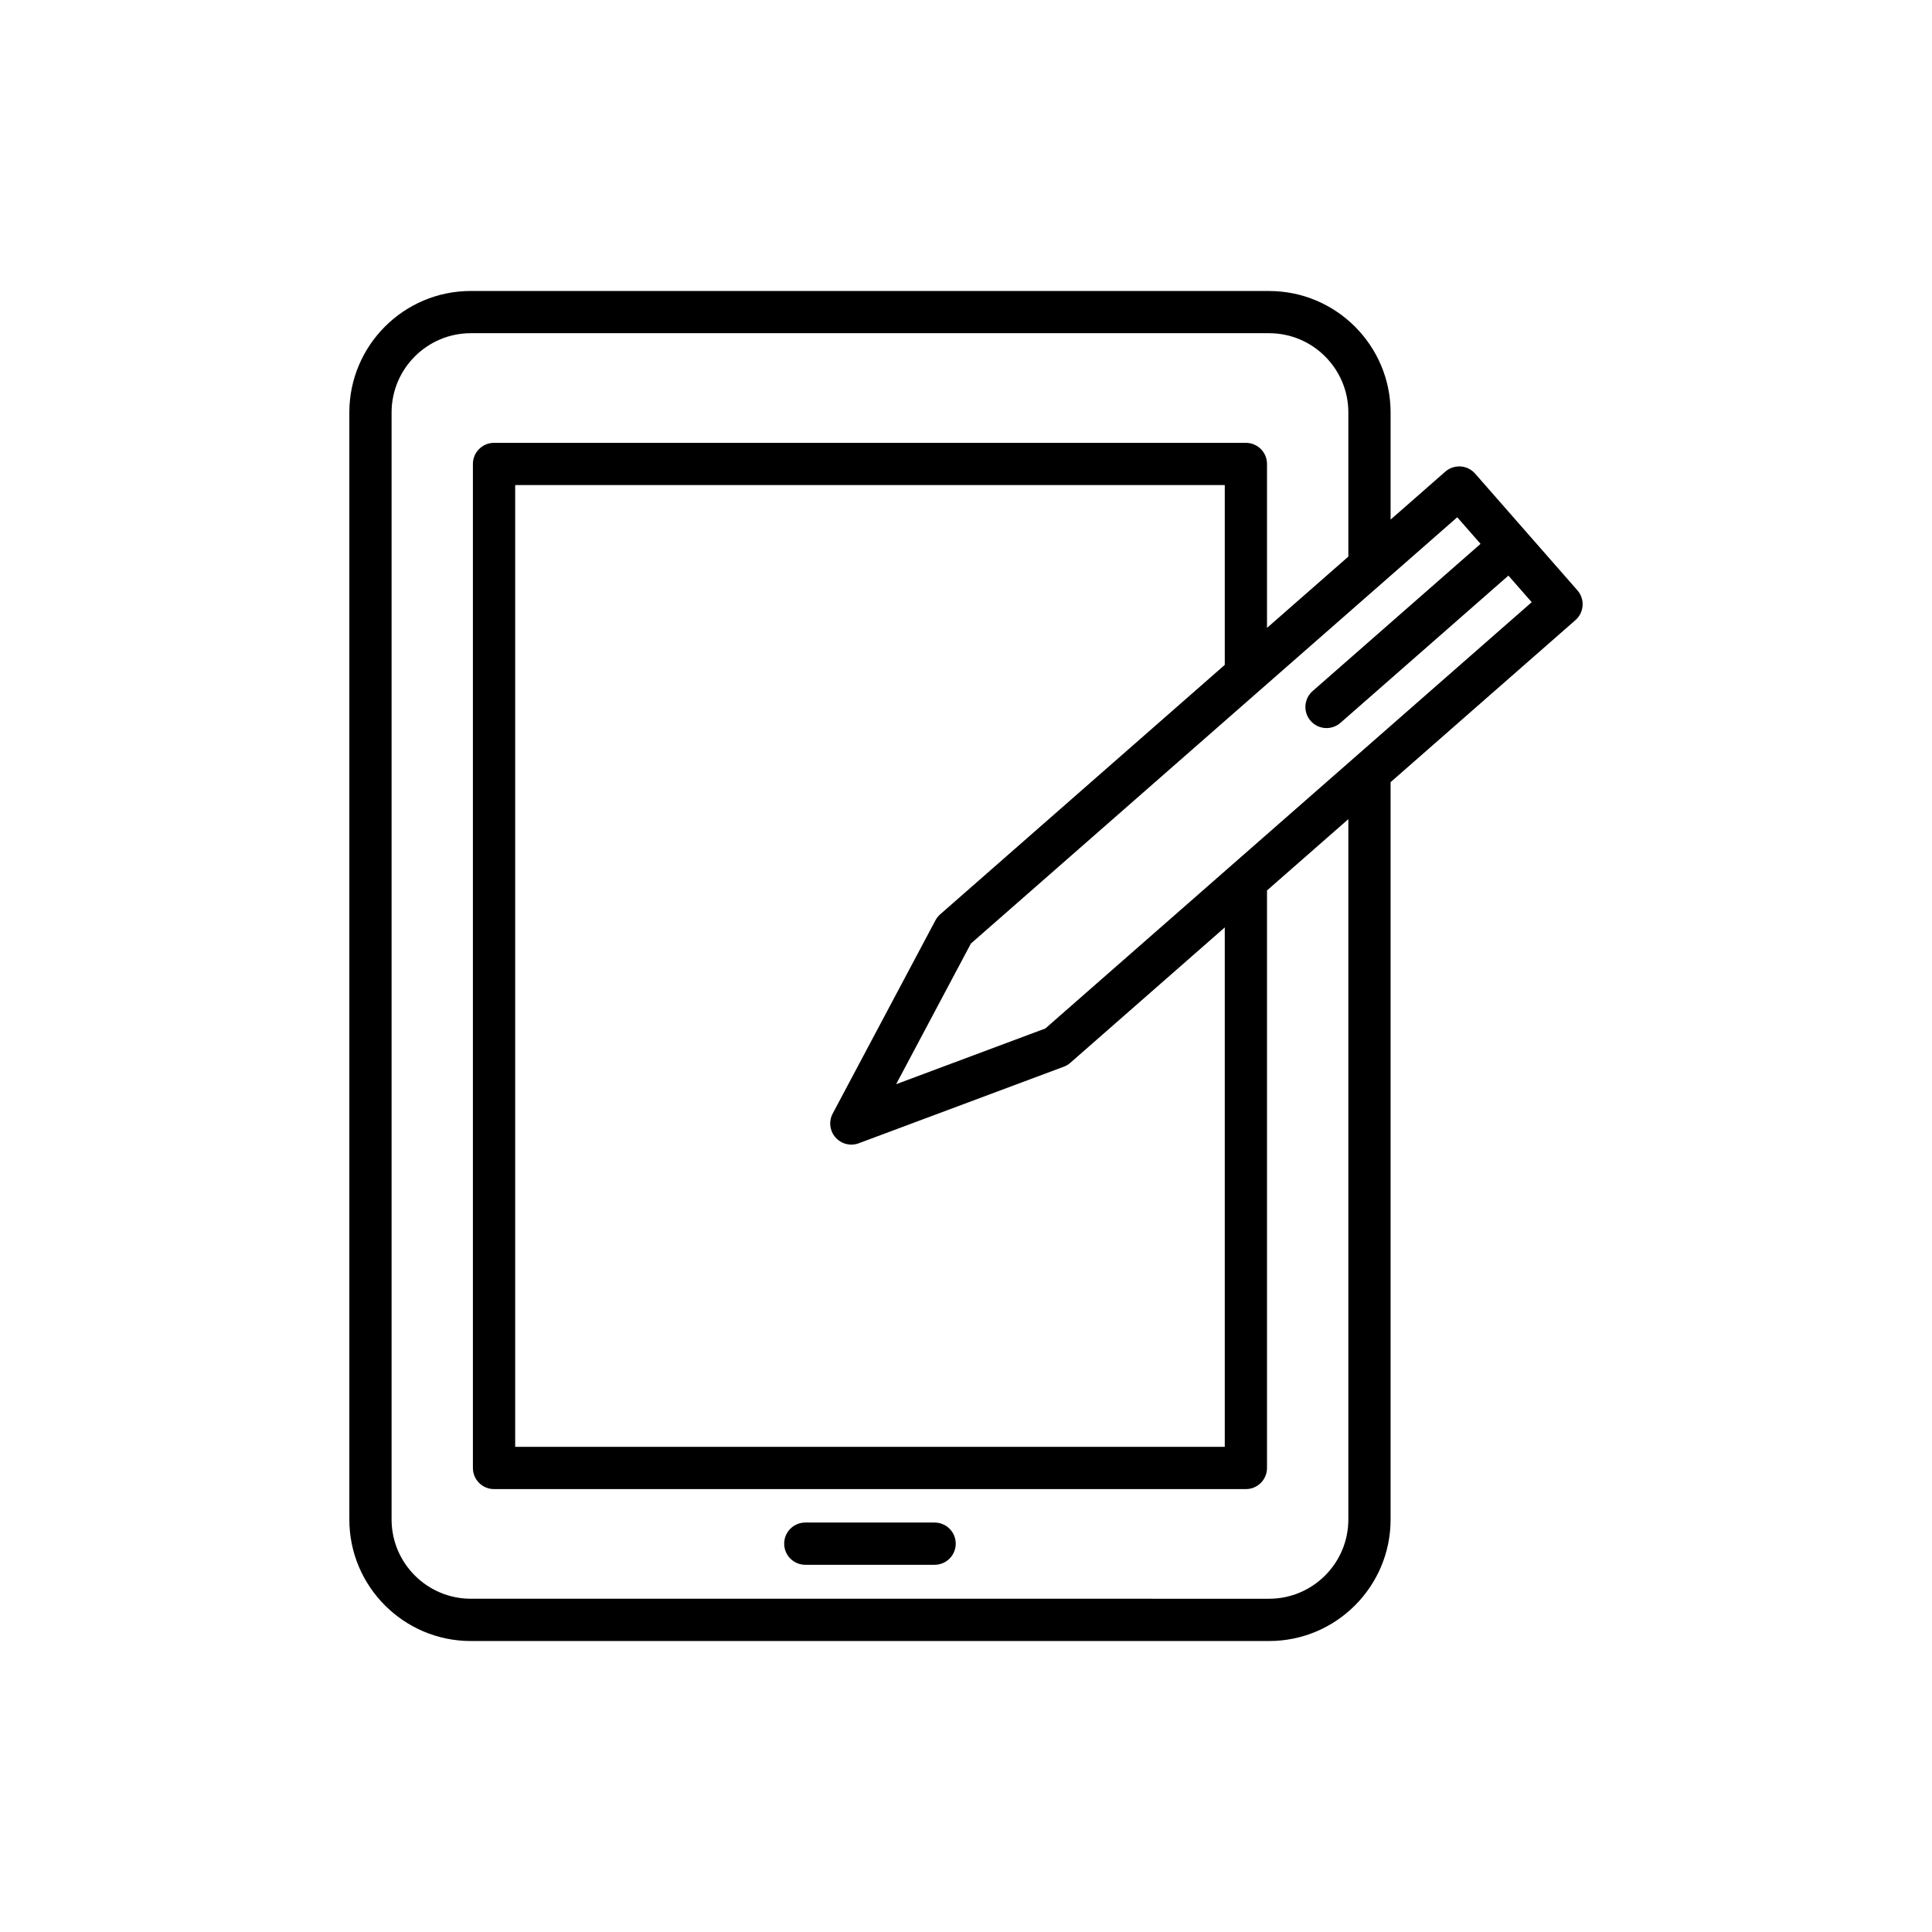 <?xml version="1.0" encoding="UTF-8"?>
<!-- Uploaded to: SVG Repo, www.svgrepo.com, Generator: SVG Repo Mixer Tools -->
<svg fill="#000000" width="800px" height="800px" version="1.1" viewBox="144 144 512 512" xmlns="http://www.w3.org/2000/svg">
 <g>
  <path d="m480.33 221.11h-211.56c-17.75 0-32.191 14.441-32.191 32.199v293.38c0 17.754 14.441 32.199 32.191 32.199h211.56c17.75 0 32.191-14.441 32.191-32.199v-195.41l48.988-42.941c2.324-2.039 2.559-5.574 0.52-7.898l-13.547-15.457c-0.004-0.004-0.004-0.008-0.004-0.008-0.004-0.004-0.004-0.004-0.008-0.008l-13.551-15.461c-0.98-1.113-2.363-1.797-3.844-1.898-1.496-0.07-2.945 0.398-4.055 1.379l-14.496 12.707v-28.383c-0.004-17.75-14.445-32.191-32.195-32.191zm20.996 325.57c0 11.578-9.418 21.004-20.996 21.004l-211.56-0.004c-11.578 0-20.996-9.426-20.996-21.004v-293.37c0-11.578 9.418-21.004 20.996-21.004h211.56c11.578 0 20.996 9.426 20.996 21.004v38.195l-21.555 18.895v-43.441c0-3.094-2.504-5.598-5.598-5.598h-199.25c-3.094 0-5.598 2.504-5.598 5.598v266.07c0 3.094 2.504 5.598 5.598 5.598h199.25c3.094 0 5.598-2.504 5.598-5.598v-153.05l21.555-18.895zm-135.92-101.25c1.082 1.234 2.629 1.906 4.211 1.906 0.656 0 1.316-0.113 1.957-0.355l54.34-20.293c0.633-0.234 1.223-0.586 1.734-1.031l40.93-35.875v137.64h-188.05v-254.88h188.05v47.656l-75.422 66.113c-0.508 0.449-0.934 0.984-1.25 1.578l-27.23 51.219c-1.094 2.055-0.801 4.57 0.73 6.316zm164.78-164.35 6.176 7.047-44.508 39.016c-2.324 2.039-2.559 5.574-0.52 7.898 1.105 1.262 2.656 1.906 4.211 1.906 1.312 0 2.629-0.461 3.691-1.387l44.508-39.016 6.176 7.043-128.89 112.97-39.547 14.77 19.816-37.277z"/>
  <path d="m391.68 547.49h-34.266c-3.094 0-5.598 2.504-5.598 5.598s2.504 5.598 5.598 5.598h34.266c3.094 0 5.598-2.504 5.598-5.598s-2.504-5.598-5.598-5.598z"/>
 </g>
</svg>